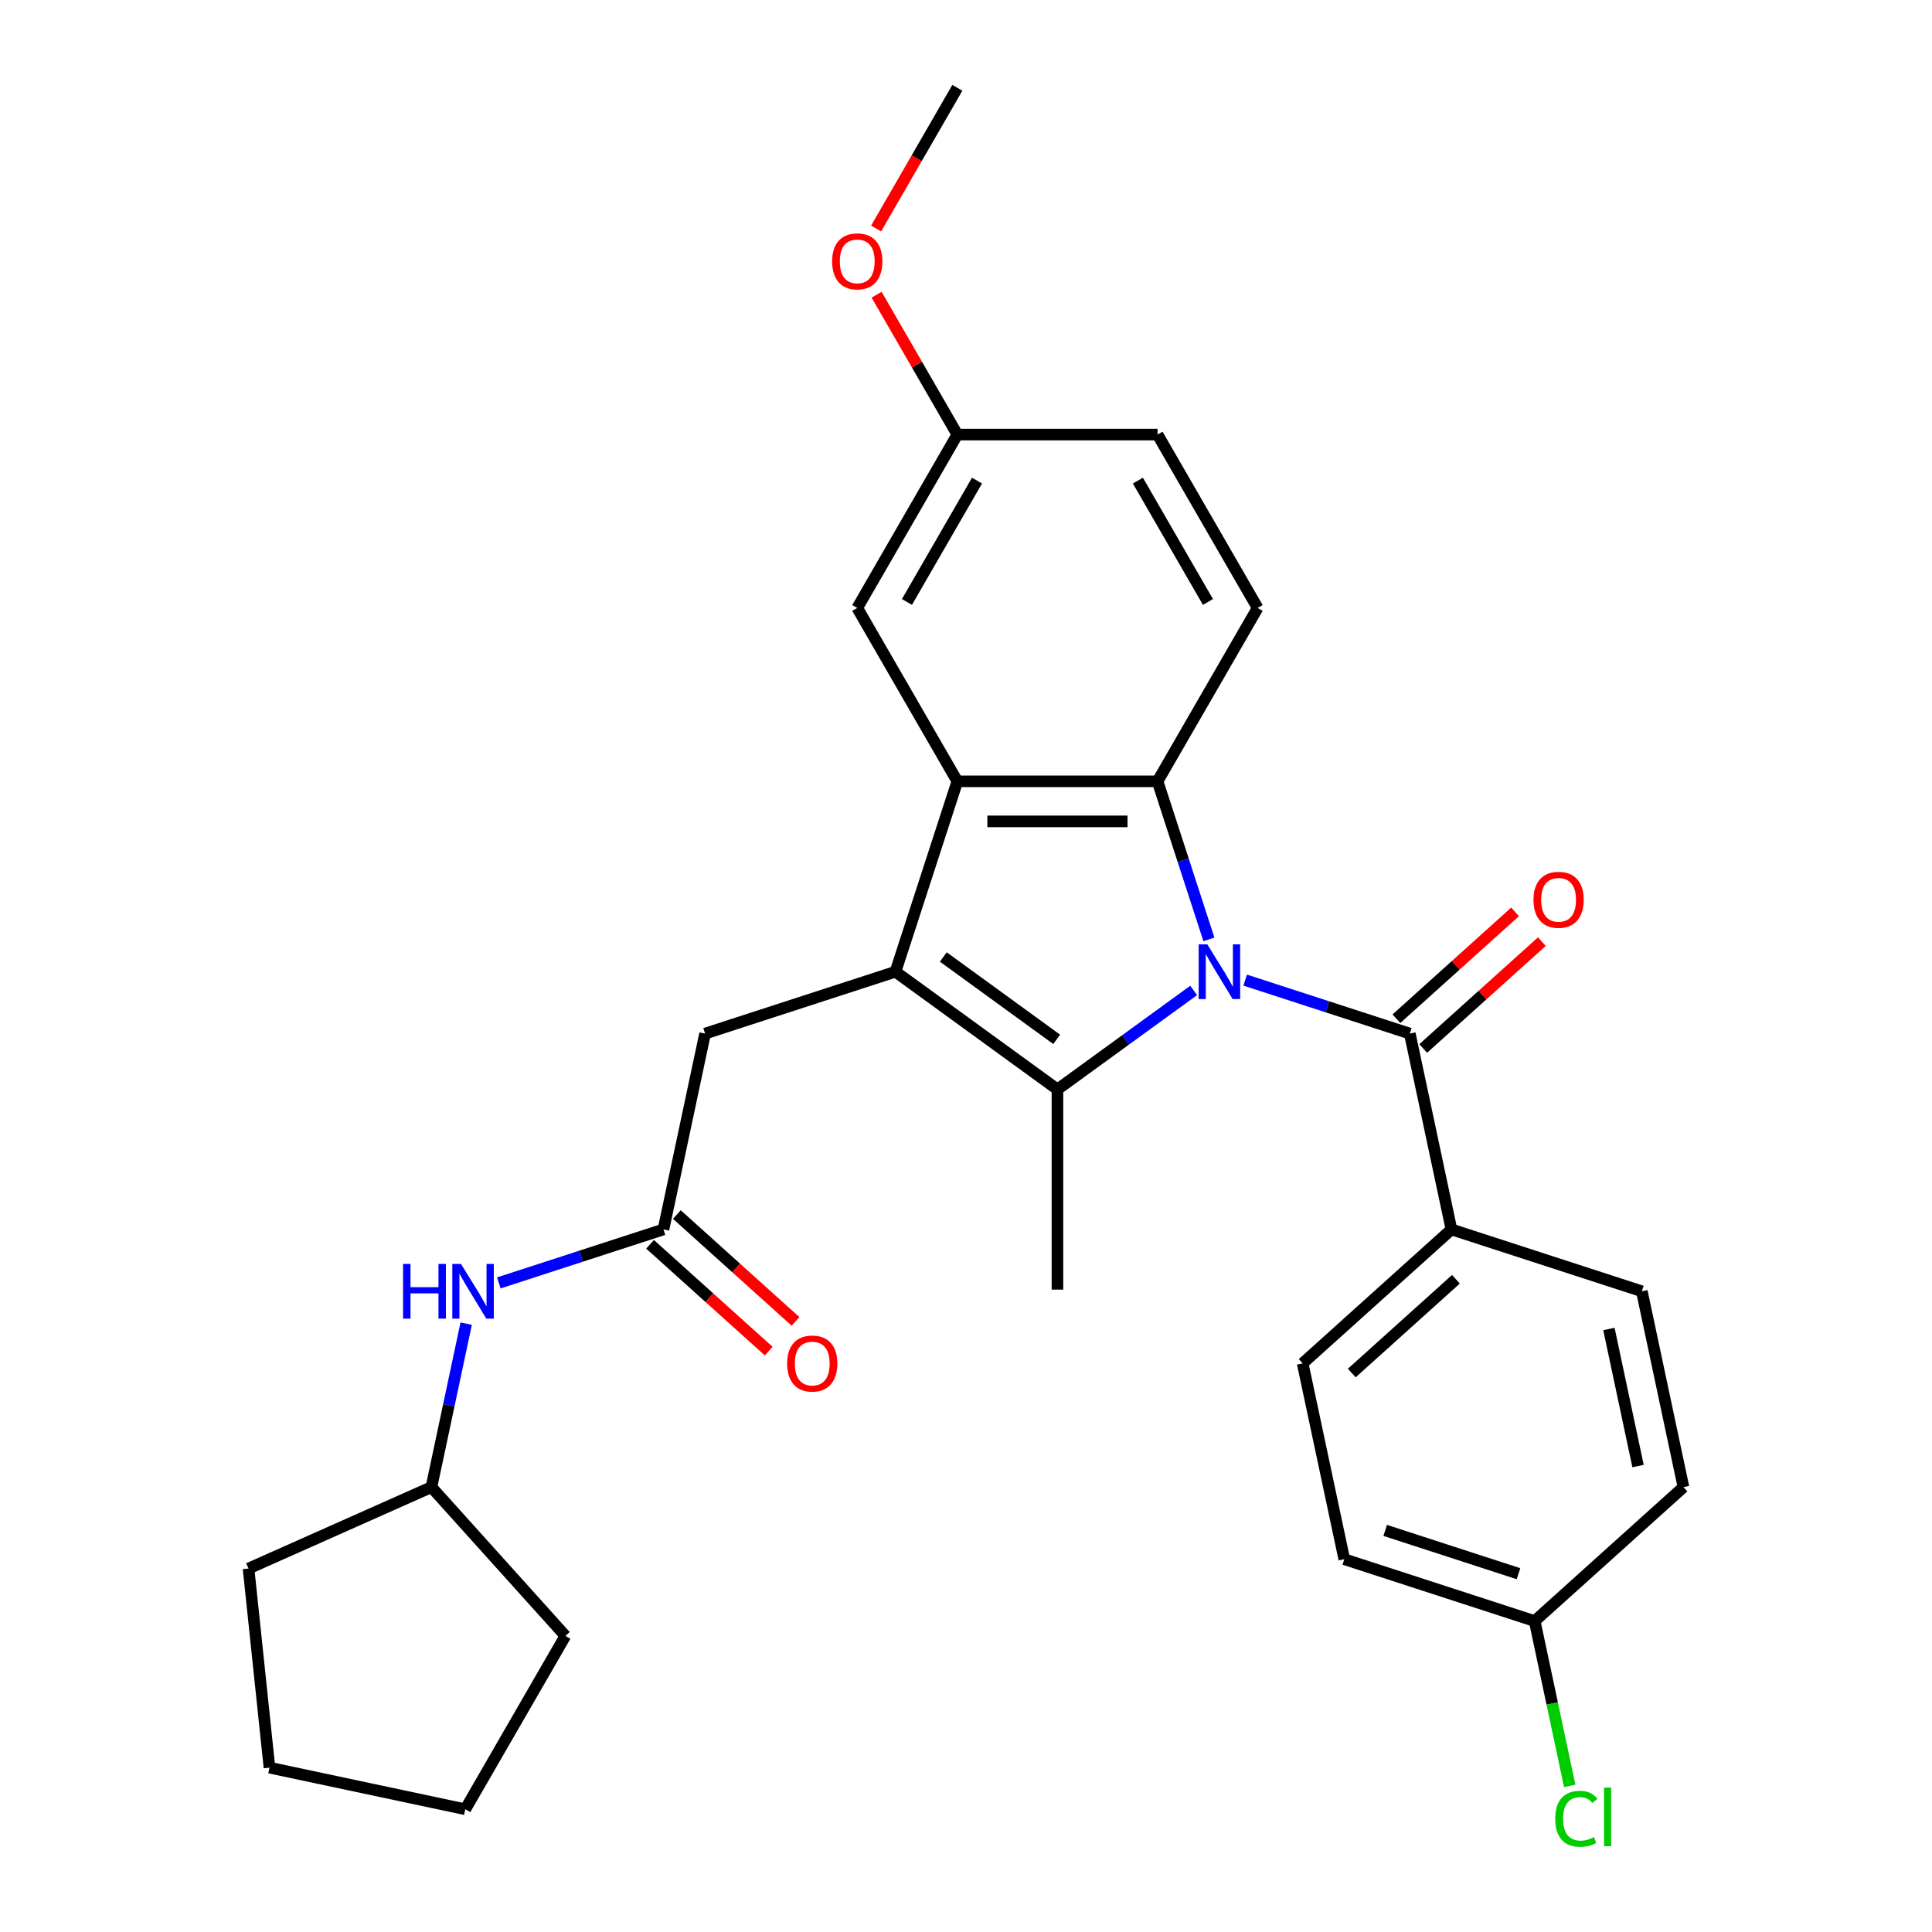 <?xml version='1.0' encoding='iso-8859-1'?>
<svg version='1.1' baseProfile='full'
              xmlns='http://www.w3.org/2000/svg'
                      xmlns:rdkit='http://www.rdkit.org/xml'
                      xmlns:xlink='http://www.w3.org/1999/xlink'
                  xml:space='preserve'
width='1000px' height='1000px' viewBox='0 0 1000 1000'>
<!-- END OF HEADER -->
<rect style='opacity:1.0;fill:#FFFFFF;stroke:none' width='1000' height='1000' x='0' y='0'> </rect>
<path class='bond-0' d='M 617.834,512.651 L 582.583,538.263' style='fill:none;fill-rule:evenodd;stroke:#0000FF;stroke-width:6px;stroke-linecap:butt;stroke-linejoin:miter;stroke-opacity:1' />
<path class='bond-0' d='M 582.583,538.263 L 547.332,563.874' style='fill:none;fill-rule:evenodd;stroke:#000000;stroke-width:6px;stroke-linecap:butt;stroke-linejoin:miter;stroke-opacity:1' />
<path class='bond-2' d='M 625.722,486.216 L 612.433,445.315' style='fill:none;fill-rule:evenodd;stroke:#0000FF;stroke-width:6px;stroke-linecap:butt;stroke-linejoin:miter;stroke-opacity:1' />
<path class='bond-2' d='M 612.433,445.315 L 599.144,404.415' style='fill:none;fill-rule:evenodd;stroke:#000000;stroke-width:6px;stroke-linecap:butt;stroke-linejoin:miter;stroke-opacity:1' />
<path class='bond-4' d='M 644.495,507.298 L 687.106,521.142' style='fill:none;fill-rule:evenodd;stroke:#0000FF;stroke-width:6px;stroke-linecap:butt;stroke-linejoin:miter;stroke-opacity:1' />
<path class='bond-4' d='M 687.106,521.142 L 729.716,534.987' style='fill:none;fill-rule:evenodd;stroke:#000000;stroke-width:6px;stroke-linecap:butt;stroke-linejoin:miter;stroke-opacity:1' />
<path class='bond-1' d='M 547.332,563.874 L 463.499,502.966' style='fill:none;fill-rule:evenodd;stroke:#000000;stroke-width:6px;stroke-linecap:butt;stroke-linejoin:miter;stroke-opacity:1' />
<path class='bond-1' d='M 546.939,537.971 L 488.256,495.336' style='fill:none;fill-rule:evenodd;stroke:#000000;stroke-width:6px;stroke-linecap:butt;stroke-linejoin:miter;stroke-opacity:1' />
<path class='bond-15' d='M 547.332,563.874 L 547.332,667.497' style='fill:none;fill-rule:evenodd;stroke:#000000;stroke-width:6px;stroke-linecap:butt;stroke-linejoin:miter;stroke-opacity:1' />
<path class='bond-6' d='M 463.499,502.966 L 364.948,534.987' style='fill:none;fill-rule:evenodd;stroke:#000000;stroke-width:6px;stroke-linecap:butt;stroke-linejoin:miter;stroke-opacity:1' />
<path class='bond-29' d='M 463.499,502.966 L 495.521,404.415' style='fill:none;fill-rule:evenodd;stroke:#000000;stroke-width:6px;stroke-linecap:butt;stroke-linejoin:miter;stroke-opacity:1' />
<path class='bond-3' d='M 599.144,404.415 L 495.521,404.415' style='fill:none;fill-rule:evenodd;stroke:#000000;stroke-width:6px;stroke-linecap:butt;stroke-linejoin:miter;stroke-opacity:1' />
<path class='bond-3' d='M 583.6,425.14 L 511.064,425.14' style='fill:none;fill-rule:evenodd;stroke:#000000;stroke-width:6px;stroke-linecap:butt;stroke-linejoin:miter;stroke-opacity:1' />
<path class='bond-7' d='M 599.144,404.415 L 650.955,314.675' style='fill:none;fill-rule:evenodd;stroke:#000000;stroke-width:6px;stroke-linecap:butt;stroke-linejoin:miter;stroke-opacity:1' />
<path class='bond-9' d='M 495.521,404.415 L 443.709,314.675' style='fill:none;fill-rule:evenodd;stroke:#000000;stroke-width:6px;stroke-linecap:butt;stroke-linejoin:miter;stroke-opacity:1' />
<path class='bond-8' d='M 729.716,534.987 L 751.261,636.346' style='fill:none;fill-rule:evenodd;stroke:#000000;stroke-width:6px;stroke-linecap:butt;stroke-linejoin:miter;stroke-opacity:1' />
<path class='bond-11' d='M 736.65,542.688 L 767.358,515.038' style='fill:none;fill-rule:evenodd;stroke:#000000;stroke-width:6px;stroke-linecap:butt;stroke-linejoin:miter;stroke-opacity:1' />
<path class='bond-11' d='M 767.358,515.038 L 798.066,487.389' style='fill:none;fill-rule:evenodd;stroke:#FF0000;stroke-width:6px;stroke-linecap:butt;stroke-linejoin:miter;stroke-opacity:1' />
<path class='bond-11' d='M 722.782,527.287 L 753.491,499.637' style='fill:none;fill-rule:evenodd;stroke:#000000;stroke-width:6px;stroke-linecap:butt;stroke-linejoin:miter;stroke-opacity:1' />
<path class='bond-11' d='M 753.491,499.637 L 784.199,471.987' style='fill:none;fill-rule:evenodd;stroke:#FF0000;stroke-width:6px;stroke-linecap:butt;stroke-linejoin:miter;stroke-opacity:1' />
<path class='bond-5' d='M 343.404,636.346 L 364.948,534.987' style='fill:none;fill-rule:evenodd;stroke:#000000;stroke-width:6px;stroke-linecap:butt;stroke-linejoin:miter;stroke-opacity:1' />
<path class='bond-10' d='M 343.404,636.346 L 300.793,650.191' style='fill:none;fill-rule:evenodd;stroke:#000000;stroke-width:6px;stroke-linecap:butt;stroke-linejoin:miter;stroke-opacity:1' />
<path class='bond-10' d='M 300.793,650.191 L 258.183,664.036' style='fill:none;fill-rule:evenodd;stroke:#0000FF;stroke-width:6px;stroke-linecap:butt;stroke-linejoin:miter;stroke-opacity:1' />
<path class='bond-12' d='M 336.47,644.047 L 367.178,671.696' style='fill:none;fill-rule:evenodd;stroke:#000000;stroke-width:6px;stroke-linecap:butt;stroke-linejoin:miter;stroke-opacity:1' />
<path class='bond-12' d='M 367.178,671.696 L 397.886,699.346' style='fill:none;fill-rule:evenodd;stroke:#FF0000;stroke-width:6px;stroke-linecap:butt;stroke-linejoin:miter;stroke-opacity:1' />
<path class='bond-12' d='M 350.337,628.645 L 381.046,656.295' style='fill:none;fill-rule:evenodd;stroke:#000000;stroke-width:6px;stroke-linecap:butt;stroke-linejoin:miter;stroke-opacity:1' />
<path class='bond-12' d='M 381.046,656.295 L 411.754,683.945' style='fill:none;fill-rule:evenodd;stroke:#FF0000;stroke-width:6px;stroke-linecap:butt;stroke-linejoin:miter;stroke-opacity:1' />
<path class='bond-17' d='M 650.955,314.675 L 599.144,224.935' style='fill:none;fill-rule:evenodd;stroke:#000000;stroke-width:6px;stroke-linecap:butt;stroke-linejoin:miter;stroke-opacity:1' />
<path class='bond-17' d='M 625.235,311.576 L 588.967,248.758' style='fill:none;fill-rule:evenodd;stroke:#000000;stroke-width:6px;stroke-linecap:butt;stroke-linejoin:miter;stroke-opacity:1' />
<path class='bond-13' d='M 751.261,636.346 L 674.254,705.683' style='fill:none;fill-rule:evenodd;stroke:#000000;stroke-width:6px;stroke-linecap:butt;stroke-linejoin:miter;stroke-opacity:1' />
<path class='bond-13' d='M 753.577,662.148 L 699.672,710.684' style='fill:none;fill-rule:evenodd;stroke:#000000;stroke-width:6px;stroke-linecap:butt;stroke-linejoin:miter;stroke-opacity:1' />
<path class='bond-14' d='M 751.261,636.346 L 849.812,668.367' style='fill:none;fill-rule:evenodd;stroke:#000000;stroke-width:6px;stroke-linecap:butt;stroke-linejoin:miter;stroke-opacity:1' />
<path class='bond-31' d='M 443.709,314.675 L 495.521,224.935' style='fill:none;fill-rule:evenodd;stroke:#000000;stroke-width:6px;stroke-linecap:butt;stroke-linejoin:miter;stroke-opacity:1' />
<path class='bond-31' d='M 469.429,311.576 L 505.697,248.758' style='fill:none;fill-rule:evenodd;stroke:#000000;stroke-width:6px;stroke-linecap:butt;stroke-linejoin:miter;stroke-opacity:1' />
<path class='bond-22' d='M 241.292,685.118 L 232.3,727.422' style='fill:none;fill-rule:evenodd;stroke:#0000FF;stroke-width:6px;stroke-linecap:butt;stroke-linejoin:miter;stroke-opacity:1' />
<path class='bond-22' d='M 232.3,727.422 L 223.308,769.726' style='fill:none;fill-rule:evenodd;stroke:#000000;stroke-width:6px;stroke-linecap:butt;stroke-linejoin:miter;stroke-opacity:1' />
<path class='bond-20' d='M 674.254,705.683 L 695.798,807.042' style='fill:none;fill-rule:evenodd;stroke:#000000;stroke-width:6px;stroke-linecap:butt;stroke-linejoin:miter;stroke-opacity:1' />
<path class='bond-19' d='M 849.812,668.367 L 871.356,769.726' style='fill:none;fill-rule:evenodd;stroke:#000000;stroke-width:6px;stroke-linecap:butt;stroke-linejoin:miter;stroke-opacity:1' />
<path class='bond-19' d='M 832.772,687.88 L 847.853,758.831' style='fill:none;fill-rule:evenodd;stroke:#000000;stroke-width:6px;stroke-linecap:butt;stroke-linejoin:miter;stroke-opacity:1' />
<path class='bond-16' d='M 495.521,224.935 L 599.144,224.935' style='fill:none;fill-rule:evenodd;stroke:#000000;stroke-width:6px;stroke-linecap:butt;stroke-linejoin:miter;stroke-opacity:1' />
<path class='bond-23' d='M 495.521,224.935 L 474.624,188.74' style='fill:none;fill-rule:evenodd;stroke:#000000;stroke-width:6px;stroke-linecap:butt;stroke-linejoin:miter;stroke-opacity:1' />
<path class='bond-23' d='M 474.624,188.74 L 453.727,152.545' style='fill:none;fill-rule:evenodd;stroke:#FF0000;stroke-width:6px;stroke-linecap:butt;stroke-linejoin:miter;stroke-opacity:1' />
<path class='bond-18' d='M 794.349,839.063 L 871.356,769.726' style='fill:none;fill-rule:evenodd;stroke:#000000;stroke-width:6px;stroke-linecap:butt;stroke-linejoin:miter;stroke-opacity:1' />
<path class='bond-21' d='M 794.349,839.063 L 803.416,881.717' style='fill:none;fill-rule:evenodd;stroke:#000000;stroke-width:6px;stroke-linecap:butt;stroke-linejoin:miter;stroke-opacity:1' />
<path class='bond-21' d='M 803.416,881.717 L 812.482,924.371' style='fill:none;fill-rule:evenodd;stroke:#00CC00;stroke-width:6px;stroke-linecap:butt;stroke-linejoin:miter;stroke-opacity:1' />
<path class='bond-30' d='M 794.349,839.063 L 695.798,807.042' style='fill:none;fill-rule:evenodd;stroke:#000000;stroke-width:6px;stroke-linecap:butt;stroke-linejoin:miter;stroke-opacity:1' />
<path class='bond-30' d='M 785.971,814.55 L 716.985,792.135' style='fill:none;fill-rule:evenodd;stroke:#000000;stroke-width:6px;stroke-linecap:butt;stroke-linejoin:miter;stroke-opacity:1' />
<path class='bond-25' d='M 223.308,769.726 L 292.645,846.733' style='fill:none;fill-rule:evenodd;stroke:#000000;stroke-width:6px;stroke-linecap:butt;stroke-linejoin:miter;stroke-opacity:1' />
<path class='bond-26' d='M 223.308,769.726 L 128.644,811.873' style='fill:none;fill-rule:evenodd;stroke:#000000;stroke-width:6px;stroke-linecap:butt;stroke-linejoin:miter;stroke-opacity:1' />
<path class='bond-24' d='M 453.473,118.284 L 474.497,81.869' style='fill:none;fill-rule:evenodd;stroke:#FF0000;stroke-width:6px;stroke-linecap:butt;stroke-linejoin:miter;stroke-opacity:1' />
<path class='bond-24' d='M 474.497,81.869 L 495.521,45.455' style='fill:none;fill-rule:evenodd;stroke:#000000;stroke-width:6px;stroke-linecap:butt;stroke-linejoin:miter;stroke-opacity:1' />
<path class='bond-28' d='M 292.645,846.733 L 240.834,936.473' style='fill:none;fill-rule:evenodd;stroke:#000000;stroke-width:6px;stroke-linecap:butt;stroke-linejoin:miter;stroke-opacity:1' />
<path class='bond-27' d='M 128.644,811.873 L 139.475,914.928' style='fill:none;fill-rule:evenodd;stroke:#000000;stroke-width:6px;stroke-linecap:butt;stroke-linejoin:miter;stroke-opacity:1' />
<path class='bond-32' d='M 139.475,914.928 L 240.834,936.473' style='fill:none;fill-rule:evenodd;stroke:#000000;stroke-width:6px;stroke-linecap:butt;stroke-linejoin:miter;stroke-opacity:1' />
<path  class='atom-0' d='M 624.905 488.806
L 634.185 503.806
Q 635.105 505.286, 636.585 507.966
Q 638.065 510.646, 638.145 510.806
L 638.145 488.806
L 641.905 488.806
L 641.905 517.126
L 638.025 517.126
L 628.065 500.726
Q 626.905 498.806, 625.665 496.606
Q 624.465 494.406, 624.105 493.726
L 624.105 517.126
L 620.425 517.126
L 620.425 488.806
L 624.905 488.806
' fill='#0000FF'/>
<path  class='atom-11' d='M 208.632 654.207
L 212.472 654.207
L 212.472 666.247
L 226.952 666.247
L 226.952 654.207
L 230.792 654.207
L 230.792 682.527
L 226.952 682.527
L 226.952 669.447
L 212.472 669.447
L 212.472 682.527
L 208.632 682.527
L 208.632 654.207
' fill='#0000FF'/>
<path  class='atom-11' d='M 238.592 654.207
L 247.872 669.207
Q 248.792 670.687, 250.272 673.367
Q 251.752 676.047, 251.832 676.207
L 251.832 654.207
L 255.592 654.207
L 255.592 682.527
L 251.712 682.527
L 241.752 666.127
Q 240.592 664.207, 239.352 662.007
Q 238.152 659.807, 237.792 659.127
L 237.792 682.527
L 234.112 682.527
L 234.112 654.207
L 238.592 654.207
' fill='#0000FF'/>
<path  class='atom-12' d='M 793.723 465.73
Q 793.723 458.93, 797.083 455.13
Q 800.443 451.33, 806.723 451.33
Q 813.003 451.33, 816.363 455.13
Q 819.723 458.93, 819.723 465.73
Q 819.723 472.61, 816.323 476.53
Q 812.923 480.41, 806.723 480.41
Q 800.483 480.41, 797.083 476.53
Q 793.723 472.65, 793.723 465.73
M 806.723 477.21
Q 811.043 477.21, 813.363 474.33
Q 815.723 471.41, 815.723 465.73
Q 815.723 460.17, 813.363 457.37
Q 811.043 454.53, 806.723 454.53
Q 802.403 454.53, 800.043 457.33
Q 797.723 460.13, 797.723 465.73
Q 797.723 471.45, 800.043 474.33
Q 802.403 477.21, 806.723 477.21
' fill='#FF0000'/>
<path  class='atom-13' d='M 407.411 705.763
Q 407.411 698.963, 410.771 695.163
Q 414.131 691.363, 420.411 691.363
Q 426.691 691.363, 430.051 695.163
Q 433.411 698.963, 433.411 705.763
Q 433.411 712.643, 430.011 716.563
Q 426.611 720.443, 420.411 720.443
Q 414.171 720.443, 410.771 716.563
Q 407.411 712.683, 407.411 705.763
M 420.411 717.243
Q 424.731 717.243, 427.051 714.363
Q 429.411 711.443, 429.411 705.763
Q 429.411 700.203, 427.051 697.403
Q 424.731 694.563, 420.411 694.563
Q 416.091 694.563, 413.731 697.363
Q 411.411 700.163, 411.411 705.763
Q 411.411 711.483, 413.731 714.363
Q 416.091 717.243, 420.411 717.243
' fill='#FF0000'/>
<path  class='atom-22' d='M 804.974 941.402
Q 804.974 934.362, 808.254 930.682
Q 811.574 926.962, 817.854 926.962
Q 823.694 926.962, 826.814 931.082
L 824.174 933.242
Q 821.894 930.242, 817.854 930.242
Q 813.574 930.242, 811.294 933.122
Q 809.054 935.962, 809.054 941.402
Q 809.054 947.002, 811.374 949.882
Q 813.734 952.762, 818.294 952.762
Q 821.414 952.762, 825.054 950.882
L 826.174 953.882
Q 824.694 954.842, 822.454 955.402
Q 820.214 955.962, 817.734 955.962
Q 811.574 955.962, 808.254 952.202
Q 804.974 948.442, 804.974 941.402
' fill='#00CC00'/>
<path  class='atom-22' d='M 830.254 925.242
L 833.934 925.242
L 833.934 955.602
L 830.254 955.602
L 830.254 925.242
' fill='#00CC00'/>
<path  class='atom-24' d='M 430.709 135.275
Q 430.709 128.475, 434.069 124.675
Q 437.429 120.875, 443.709 120.875
Q 449.989 120.875, 453.349 124.675
Q 456.709 128.475, 456.709 135.275
Q 456.709 142.155, 453.309 146.075
Q 449.909 149.955, 443.709 149.955
Q 437.469 149.955, 434.069 146.075
Q 430.709 142.195, 430.709 135.275
M 443.709 146.755
Q 448.029 146.755, 450.349 143.875
Q 452.709 140.955, 452.709 135.275
Q 452.709 129.715, 450.349 126.915
Q 448.029 124.075, 443.709 124.075
Q 439.389 124.075, 437.029 126.875
Q 434.709 129.675, 434.709 135.275
Q 434.709 140.995, 437.029 143.875
Q 439.389 146.755, 443.709 146.755
' fill='#FF0000'/>
</svg>
